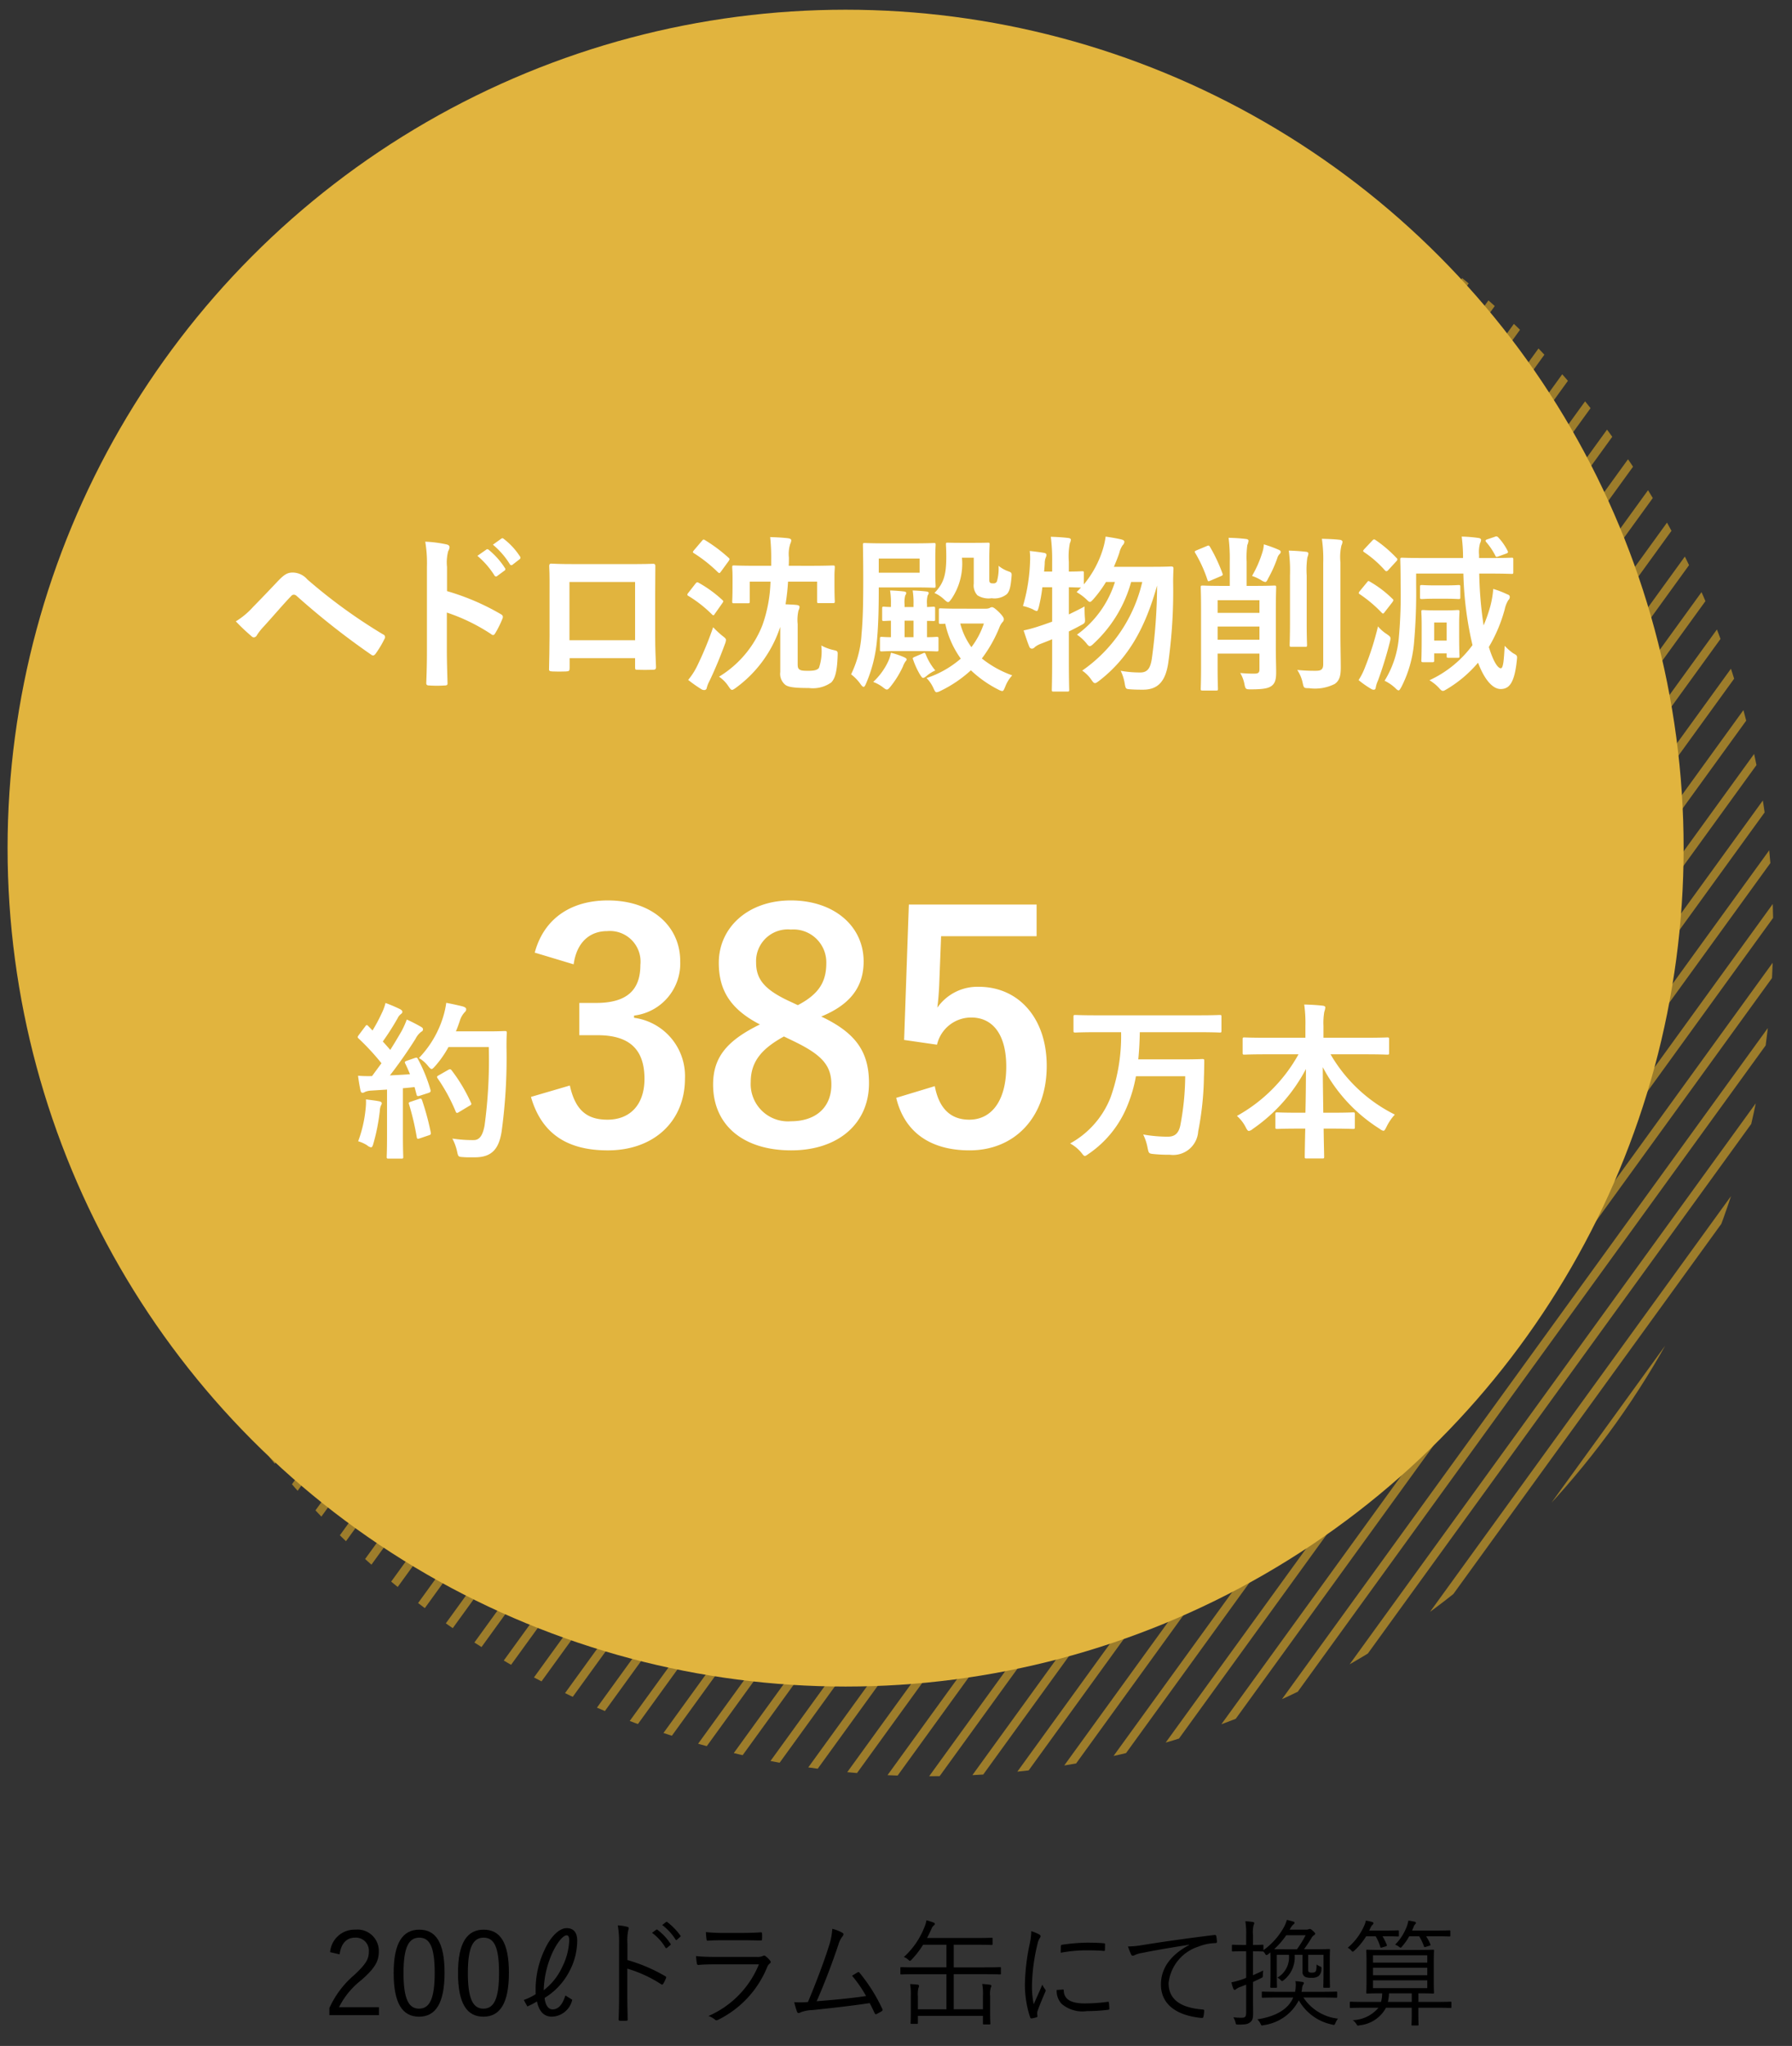 <svg xmlns="http://www.w3.org/2000/svg" xmlns:xlink="http://www.w3.org/1999/xlink" viewBox="0 0 170 194"><rect x="0" y="0" width="170" height="194" fill="#333333" stroke="none"/><defs><style>.a,.c{fill:none;}.b{clip-path:url(#a);}.c{stroke:#9d7d2b;stroke-miterlimit:10;stroke-width:0.8px;}.d{clip-path:url(#b);}.e{fill:#e1b43e;}.f{fill:#fff;}.g{clip-path:url(#c);}</style><clipPath id="a"><circle class="a" cx="-122.447" cy="88.424" r="80"/></clipPath><clipPath id="b"><circle class="a" cx="88.219" cy="88.424" r="80"/></clipPath><clipPath id="c"><circle class="a" cx="298.886" cy="88.424" r="80"/></clipPath></defs><title>sdgs_32</title><path d="M31.317,185.107a2.318,2.318,0,0,1,2.387-2.135,2.025,2.025,0,0,1,2.233,2.08c0,.88-.33,1.54-1.662,2.706a7.521,7.521,0,0,0-2.112,2.563h3.785v.759H31.25v-.682a8.968,8.968,0,0,1,2.354-3.125c1.133-1.056,1.386-1.518,1.386-2.222a1.23,1.23,0,0,0-1.298-1.32c-.803,0-1.331.528-1.474,1.584Z"/><path d="M42.174,187.054c0,2.915-.858,4.17-2.42,4.17-1.562,0-2.409-1.232-2.409-4.147,0-2.905.891-4.104,2.431-4.104C41.316,182.972,42.174,184.149,42.174,187.054Zm-3.895.011c0,2.465.484,3.399,1.474,3.399,1.001,0,1.485-.935,1.485-3.399,0-2.464-.473-3.333-1.463-3.333C38.797,183.732,38.28,184.589,38.28,187.065Z"/><path d="M48.279,187.054c0,2.915-.858,4.17-2.42,4.17-1.562,0-2.409-1.232-2.409-4.147,0-2.905.891-4.104,2.431-4.104C47.421,182.972,48.279,184.149,48.279,187.054Zm-3.895.011c0,2.465.484,3.399,1.474,3.399,1.001,0,1.485-.935,1.485-3.399,0-2.464-.473-3.333-1.463-3.333C44.902,183.732,44.385,184.589,44.385,187.065Z"/><path d="M54.286,189.617a2.039,2.039,0,0,1-1.925,1.606c-.737,0-1.221-.474-1.419-1.441a8.703,8.703,0,0,1-.913.473l-.341-.616a5.452,5.452,0,0,0,1.133-.55,8.8,8.8,0,0,1,.891-4.312c.539-1.133,1.32-1.947,2.046-1.947.627,0,1.001.385,1.001,1.177a6.266,6.266,0,0,1-.814,3.048,6.39,6.39,0,0,1-2.277,2.388c.066.736.385,1.089.748,1.089.506,0,.913-.363,1.221-1.32Zm-.946-3.113a6.137,6.137,0,0,0,.66-2.498c0-.374-.099-.495-.242-.495-.363,0-.924.727-1.364,1.673a9.29,9.29,0,0,0-.814,3.531A5.847,5.847,0,0,0,53.34,186.504Z"/><path d="M59.522,185.855a15.512,15.512,0,0,1,3.586,1.529c.088.044.11.099.077.176a3.513,3.513,0,0,1-.264.539c-.066.088-.11.11-.209.044a12.22,12.22,0,0,0-3.202-1.474v2.552c0,.672.022,1.529.033,2.245.011.109-.022.143-.143.143a4.888,4.888,0,0,1-.561,0c-.121,0-.154-.033-.154-.154.033-.704.044-1.562.044-2.233v-4.896a9.339,9.339,0,0,0-.121-1.76,4.467,4.467,0,0,1,.913.143c.176.044.132.165.077.33a4.612,4.612,0,0,0-.077,1.222Zm2.728-2.871a.086.086,0,0,1,.121,0,5.324,5.324,0,0,1,1.243,1.331.079.079,0,0,1-.022.121l-.319.264a.088.088,0,0,1-.143-.021,4.748,4.748,0,0,0-1.276-1.408Zm.924-.727c.044-.033.077-.044.121-.011a6.317,6.317,0,0,1,1.254,1.287c.033.055.022.088-.033.132l-.297.265c-.044.044-.088.044-.132-.022a5.245,5.245,0,0,0-1.265-1.375Z"/><path d="M67.826,186.262c-.616,0-1.101.011-1.551.055-.099.011-.143-.033-.165-.143a5.123,5.123,0,0,1-.077-.693c.561.055,1.133.077,1.826.077h3.938a1.231,1.231,0,0,0,.539-.077c.132-.066.187-.077.297.011a2.326,2.326,0,0,1,.407.396c.11.143.099.209-.022.297a.856.856,0,0,0-.253.374,9.595,9.595,0,0,1-4.643,4.962c-.132.065-.209.065-.297-.022a1.989,1.989,0,0,0-.616-.341,9.046,9.046,0,0,0,4.786-4.896Zm.891-2.288c-.583,0-1.078.011-1.562.044-.099.011-.121-.033-.132-.154a5.927,5.927,0,0,1-.055-.66,15.201,15.201,0,0,0,1.793.077h1.705c.693,0,1.177-.022,1.705-.055.099,0,.121.032.121.132a3.641,3.641,0,0,1,0,.495c0,.121-.022.153-.143.143-.506,0-.968-.021-1.639-.021Z"/><path d="M79.937,183.28c.099.065.11.187-.011.33a2.214,2.214,0,0,0-.396.803c-.539,1.606-1.287,3.608-2.057,5.347,1.485-.121,3.234-.274,4.687-.495a12.087,12.087,0,0,0-1.331-1.925c.176-.099.352-.22.517-.309.11-.065.154-.032.22.056a15.984,15.984,0,0,1,2.134,3.399.149.149,0,0,1-.055.22c-.165.1-.33.188-.484.265-.088.044-.143.021-.198-.1-.143-.308-.297-.638-.462-.935-1.727.264-3.465.45-5.413.66a3.397,3.397,0,0,0-1.123.209c-.154.099-.286.109-.352-.044a7.501,7.501,0,0,1-.264-.914,8.561,8.561,0,0,0,1.298-.011c.792-1.881,1.595-4.037,1.969-5.248a6.481,6.481,0,0,0,.341-1.693A3.734,3.734,0,0,1,79.937,183.28Z"/><path d="M94.953,187.131c0,.077-.011.088-.088.088-.055,0-.407-.022-1.441-.022H90.475v3.323H93.248V189.254a5.475,5.475,0,0,0-.066-1.133c.275.021.55.044.748.077.066.011.121.044.121.099a.366.366,0,0,1-.055.165,2.095,2.095,0,0,0-.066.814v1.551c0,.704.022.99.022,1.045,0,.077-.011.088-.077.088h-.539c-.077,0-.088-.011-.088-.088v-.726H87.076v.671c0,.077-.011.088-.088.088H86.471c-.077,0-.088-.011-.088-.088,0-.055.022-.319.022-.99v-1.54a5.98,5.98,0,0,0-.066-1.155c.264.011.517.033.726.055.077.012.121.056.121.1a.459.459,0,0,1-.055.209,2.351,2.351,0,0,0-.055.77v1.255h2.707v-3.323H86.944c-1.034,0-1.386.022-1.441.022-.077,0-.088-.011-.088-.088v-.518c0-.076.011-.088.088-.088.055,0,.407.022,1.441.022h2.838v-2.146H87.571a8.199,8.199,0,0,1-1.089,1.408c-.077.088-.121.121-.154.121-.044,0-.088-.033-.165-.11a1.285,1.285,0,0,0-.418-.253,7.461,7.461,0,0,0,1.925-2.772,2.879,2.879,0,0,0,.22-.715c.286.077.506.154.682.22.077.033.11.077.11.132,0,.066-.055.11-.11.154a.771.771,0,0,0-.209.319c-.143.308-.275.594-.418.858h4.587c1.111,0,1.485-.022,1.541-.022.077,0,.088.011.088.099v.474c0,.077-.011.11-.088.11-.055,0-.429-.022-1.541-.022H90.475v2.146h2.948c1.034,0,1.386-.022,1.441-.022.077,0,.088.012.088.088Z"/><path d="M98.56,183.412c.11.066.154.11.154.176a.299.299,0,0,1-.077.188,1.613,1.613,0,0,0-.22.583,18.026,18.026,0,0,0-.517,3.796,8.377,8.377,0,0,0,.165,1.892c.264-.616.495-1.089.814-1.859a2.72,2.72,0,0,0,.264.44.175.175,0,0,1,.055.11.366.366,0,0,1-.055.176c-.242.561-.473,1.1-.704,1.749a.654.654,0,0,0-.044.275c0,.099.022.165.022.242a.094.094,0,0,1-.077.099,2.723,2.723,0,0,1-.495.11c-.055,0-.099-.044-.121-.11a9.764,9.764,0,0,1-.495-3.19,20.033,20.033,0,0,1,.451-3.752,6.33,6.33,0,0,0,.154-1.221A4.064,4.064,0,0,1,98.56,183.412Zm2.277,5.237c.055-.012.077.021.077.109.033.836.704,1.21,2.002,1.21a16.484,16.484,0,0,0,2.167-.153c.088-.012.11,0,.121.109.011.133.033.363.033.518,0,.099,0,.109-.143.132a16.422,16.422,0,0,1-1.969.121,3.053,3.053,0,0,1-2.42-.693,1.811,1.811,0,0,1-.462-1.309Zm-.198-4.093c0-.1.022-.132.132-.154a18.134,18.134,0,0,1,2.332-.198c.638,0,1.265.022,1.562.056.143.011.165.021.165.109,0,.176,0,.353-.011.518,0,.088-.022.109-.121.099-.429-.044-1.144-.055-1.771-.055a14.008,14.008,0,0,0-2.299.23C100.629,184.864,100.629,184.689,100.64,184.557Z"/><path d="M112.806,184.402c-1.65.264-3.081.495-4.467.781a2.393,2.393,0,0,0-.66.187.607.607,0,0,1-.209.077.187.187,0,0,1-.154-.099,6.124,6.124,0,0,1-.308-.781,8.647,8.647,0,0,0,1.364-.132c1.639-.265,3.873-.595,6.821-.957.11-.012.165.021.187.088a3.108,3.108,0,0,1,.066.55c0,.099-.033.121-.143.132a4.573,4.573,0,0,0-1.606.33,4.095,4.095,0,0,0-2.838,3.466c0,1.826,1.595,2.365,3.202,2.497.143.011.176.033.176.121a3.274,3.274,0,0,1-.066.528c-.022.121-.055.165-.176.154-1.859-.165-3.861-.958-3.861-3.18,0-1.552.957-2.827,2.685-3.74Z"/><path d="M121.122,185.359v1.552c0,1.066.022,1.419.022,1.474,0,.088-.011.1-.088.1h-.451c-.077,0-.099-.012-.099-.1,0-.055.022-.407.022-1.474V186.086c0-.474,0-.771-.011-.957-.077.065-.143.12-.231.187a.237.237,0,0,1-.143.066c-.044,0-.077-.033-.121-.11a.851.851,0,0,0-.198-.242.102.102,0,0,1-.055.011c-.055,0-.242-.011-.825-.021h-.077V187.296c.286-.132.627-.275.968-.451-.011.121-.033.297-.033.462-.011.188-.011.188-.154.253-.253.132-.528.253-.781.374v1.287c0,.727.011,1.255.011,1.673,0,.527-.077.715-.308.88-.209.143-.374.209-1.089.198-.231,0-.231,0-.275-.209a2.293,2.293,0,0,0-.198-.484,5.65,5.65,0,0,0,.803.044c.33,0,.407-.121.407-.517v-2.619c-.176.066-.363.144-.539.209a1.421,1.421,0,0,0-.418.221.193.193,0,0,1-.143.065c-.044,0-.077-.032-.11-.099a3.713,3.713,0,0,1-.187-.616,7.405,7.405,0,0,0,.979-.264,3.228,3.228,0,0,0,.418-.165v-2.52h-.297c-.704,0-.913.021-.968.021-.077,0-.088-.011-.088-.088v-.462c0-.077.011-.088.088-.088.055,0,.264.022.968.022h.297v-.902a7.11,7.11,0,0,0-.077-1.343,6.48,6.48,0,0,1,.715.066c.077.011.132.055.132.099a.507.507,0,0,1-.066.209,3.079,3.079,0,0,0-.055.957v.914h.077c.583,0,.77-.022.825-.022.077,0,.088.011.088.088v.429a6.696,6.696,0,0,0,1.947-2.188,3.316,3.316,0,0,0,.275-.683c.286.066.44.11.627.165.066.022.099.055.099.11a.223.223,0,0,1-.121.165,1.431,1.431,0,0,0-.275.374l-.066.109h1.573a.58.58,0,0,0,.242-.044.329.329,0,0,1,.099-.021c.066,0,.121.021.308.198.165.143.198.197.198.253,0,.065-.044.109-.143.165a.682.682,0,0,0-.22.274c-.231.374-.462.716-.693,1.034h.914c1.045,0,1.408-.021,1.463-.021.077,0,.088.011.088.099,0,.056-.022.396-.022,1.178v.825c0,1.066.022,1.419.022,1.474,0,.088-.022.1-.099.1h-.451c-.077,0-.088-.012-.088-.1,0-.055.022-.407.022-1.474v-1.552h-1.452v1.419c0,.165.033.198.077.221a.5.5,0,0,0,.275.044.511.511,0,0,0,.297-.056c.11-.065.143-.264.143-.715a1.485,1.485,0,0,0,.308.176c.165.066.176.089.154.265a.886.886,0,0,1-.253.648,1.014,1.014,0,0,1-.671.177,1.533,1.533,0,0,1-.562-.066.494.494,0,0,1-.308-.528v-1.584h-.749a2.736,2.736,0,0,1-1.045,2.409.253.253,0,0,1-.143.077c-.044,0-.088-.033-.154-.11a.844.844,0,0,0-.297-.209,2.231,2.231,0,0,0,1.1-2.167Zm2.53,4.049a4.498,4.498,0,0,0,3.278,2.002,1.833,1.833,0,0,0-.242.407c-.055.143-.088.188-.154.188a.571.571,0,0,1-.154-.033,4.715,4.715,0,0,1-3.168-2.3,4.42,4.42,0,0,1-3.323,2.354.679.679,0,0,1-.165.033c-.066,0-.088-.044-.154-.188a1.517,1.517,0,0,0-.286-.396c1.639-.253,2.904-.892,3.399-2.068h-1.331c-1.133,0-1.496.021-1.562.021-.077,0-.088-.011-.088-.088v-.407c0-.076.011-.088.088-.088.066,0,.429.022,1.562.022h1.507a3.692,3.692,0,0,0,.066-.627,2.193,2.193,0,0,0-.033-.386c.264.022.44.044.671.077.088.012.132.056.132.11,0,.066-.055.121-.088.176a.904.904,0,0,0-.088.353,1.194,1.194,0,0,1-.055.297h1.738c1.122,0,1.496-.022,1.562-.022.077,0,.088.012.088.088v.407c0,.077-.011.088-.088.088-.066,0-.44-.021-1.562-.021Zm-.616-4.577a10.409,10.409,0,0,0,.825-1.331h-1.837a7.668,7.668,0,0,1-1.144,1.32c.22.011.583.011,1.133.011Z"/><path d="M132.705,183.533c0,.077-.011.088-.088.088-.066,0-.319-.021-1.167-.021h-.297a5.646,5.646,0,0,1,.407.813c.033.077.011.1-.11.144l-.33.099c-.132.044-.154.033-.176-.055a4.693,4.693,0,0,0-.44-1.001h-.902a6.394,6.394,0,0,1-1.1,1.342c-.088.077-.132.121-.165.121-.044,0-.088-.044-.154-.121a1.096,1.096,0,0,0-.33-.253,5.78,5.78,0,0,0,1.573-2.112,2.029,2.029,0,0,0,.143-.462,3.885,3.885,0,0,1,.616.132c.066.021.11.055.11.11a.224.224,0,0,1-.088.153.788.788,0,0,0-.165.231c-.055.11-.099.22-.154.319h1.562c.847,0,1.1-.022,1.167-.022.077,0,.088.011.088.088Zm4.983,6.777c0,.076-.011.088-.088.088-.055,0-.407-.022-1.43-.022h-1.617v.595c0,.671.022.945.022,1.001,0,.077-.011.088-.099.088h-.484c-.077,0-.088-.011-.088-.088,0-.056.022-.33.022-1.001v-.595h-2.442a3.189,3.189,0,0,1-2.486,1.661c-.209.056-.22.056-.33-.121a1.188,1.188,0,0,0-.341-.362,3.311,3.311,0,0,0,2.442-1.178h-1.199c-1.023,0-1.375.022-1.43.022-.077,0-.088-.012-.088-.088v-.418c0-.077.011-.089.088-.089.055,0,.407.022,1.43.022h1.441a3.087,3.087,0,0,0,.11-.814c-1.001,0-1.364.022-1.419.022-.077,0-.088-.011-.088-.088,0-.056.022-.319.022-1.101v-1.782c0-.759-.022-1.034-.022-1.1,0-.077.011-.089.088-.089.055,0,.44.022,1.518.022h3.202c1.089,0,1.463-.022,1.529-.022.077,0,.088.012.088.089,0,.065-.022.341-.022,1.1v1.782c0,.781.022,1.045.022,1.101,0,.077-.011.088-.088.088-.066,0-.418-.022-1.397-.022v.814h1.617c1.023,0,1.375-.022,1.43-.022.077,0,.088.012.088.089Zm-2.288-4.907h-5.149v.693h5.149Zm0,1.178h-5.149v.715h5.149Zm0,1.199h-5.149v.736h5.149Zm-1.474,1.231h-2.156a3.849,3.849,0,0,1-.11.814h2.267Zm3.664-5.479c0,.077-.011.088-.088.088-.055,0-.363-.021-1.32-.021h-.891a4.567,4.567,0,0,1,.407.77c.033.077,0,.1-.11.132l-.319.1c-.143.044-.154.033-.187-.056a4.934,4.934,0,0,0-.451-.945H133.684a5.028,5.028,0,0,1-.66.945c-.077.089-.11.133-.154.133s-.088-.033-.176-.1a1.172,1.172,0,0,0-.352-.176,4.878,4.878,0,0,0,1.133-1.782,3.052,3.052,0,0,0,.132-.506,4.52,4.52,0,0,1,.605.109c.077.022.11.056.11.1,0,.055-.022.088-.088.154a.754.754,0,0,0-.143.264l-.132.319h2.223c.957,0,1.265-.022,1.32-.022.077,0,.088.011.088.088Z"/><g class="b"><line class="c" x1="3.339" y1="-4.662" x2="-131.504" y2="181.509"/><line class="c" x1="7.364" y1="-4.662" x2="-127.479" y2="181.509"/><line class="c" x1="11.389" y1="-4.662" x2="-123.454" y2="181.509"/><line class="c" x1="15.414" y1="-4.662" x2="-119.428" y2="181.509"/><line class="c" x1="19.439" y1="-4.662" x2="-115.403" y2="181.509"/><line class="c" x1="23.465" y1="-4.662" x2="-111.378" y2="181.509"/><line class="c" x1="27.49" y1="-4.662" x2="-107.353" y2="181.509"/><line class="c" x1="31.515" y1="-4.662" x2="-103.328" y2="181.509"/><line class="c" x1="35.54" y1="-4.662" x2="-99.303" y2="181.509"/><line class="c" x1="39.565" y1="-4.662" x2="-95.278" y2="181.509"/><line class="c" x1="43.59" y1="-4.662" x2="-91.252" y2="181.509"/><line class="c" x1="47.616" y1="-4.662" x2="-87.227" y2="181.509"/><line class="c" x1="51.641" y1="-4.662" x2="-83.202" y2="181.509"/><line class="c" x1="55.666" y1="-4.662" x2="-79.177" y2="181.509"/><line class="c" x1="59.691" y1="-4.662" x2="-75.152" y2="181.509"/><line class="c" x1="63.716" y1="-4.662" x2="-71.127" y2="181.509"/></g><g class="d"><line class="c" x1="36.899" y1="-4.662" x2="-97.944" y2="181.509"/><line class="c" x1="40.924" y1="-4.662" x2="-93.919" y2="181.509"/><line class="c" x1="44.949" y1="-4.662" x2="-89.894" y2="181.509"/><line class="c" x1="48.974" y1="-4.662" x2="-85.869" y2="181.509"/><line class="c" x1="52.999" y1="-4.662" x2="-81.844" y2="181.509"/><line class="c" x1="57.024" y1="-4.662" x2="-77.818" y2="181.509"/><line class="c" x1="61.05" y1="-4.662" x2="-73.793" y2="181.509"/><line class="c" x1="65.075" y1="-4.662" x2="-69.768" y2="181.509"/><line class="c" x1="69.1" y1="-4.662" x2="-65.743" y2="181.509"/><line class="c" x1="73.125" y1="-4.662" x2="-61.718" y2="181.509"/><line class="c" x1="77.15" y1="-4.662" x2="-57.693" y2="181.509"/><line class="c" x1="81.175" y1="-4.662" x2="-53.667" y2="181.509"/><line class="c" x1="85.2" y1="-4.662" x2="-49.642" y2="181.509"/><line class="c" x1="89.226" y1="-4.662" x2="-45.617" y2="181.509"/><line class="c" x1="93.251" y1="-4.662" x2="-41.592" y2="181.509"/><line class="c" x1="97.276" y1="-4.662" x2="-37.567" y2="181.509"/><line class="c" x1="101.301" y1="-4.662" x2="-33.542" y2="181.509"/><line class="c" x1="105.326" y1="-4.662" x2="-29.517" y2="181.509"/><line class="c" x1="109.351" y1="-4.662" x2="-25.491" y2="181.509"/><line class="c" x1="113.377" y1="-4.662" x2="-21.466" y2="181.509"/><line class="c" x1="117.402" y1="-4.662" x2="-17.441" y2="181.509"/><line class="c" x1="121.427" y1="-4.662" x2="-13.416" y2="181.509"/><line class="c" x1="125.452" y1="-4.662" x2="-9.391" y2="181.509"/><line class="c" x1="129.477" y1="-4.662" x2="-5.366" y2="181.509"/><line class="c" x1="133.502" y1="-4.662" x2="-1.34" y2="181.509"/><line class="c" x1="137.527" y1="-4.662" x2="2.685" y2="181.509"/><line class="c" x1="141.553" y1="-4.662" x2="6.71" y2="181.509"/><line class="c" x1="145.578" y1="-4.662" x2="10.735" y2="181.509"/><line class="c" x1="149.603" y1="-4.662" x2="14.76" y2="181.509"/><line class="c" x1="153.628" y1="-4.662" x2="18.785" y2="181.509"/><line class="c" x1="157.653" y1="-4.662" x2="22.811" y2="181.509"/><line class="c" x1="161.678" y1="-4.662" x2="26.836" y2="181.509"/><line class="c" x1="165.704" y1="-4.662" x2="30.861" y2="181.509"/><line class="c" x1="169.729" y1="-4.662" x2="34.886" y2="181.509"/><line class="c" x1="173.754" y1="-4.662" x2="38.911" y2="181.509"/><line class="c" x1="177.779" y1="-4.662" x2="42.936" y2="181.509"/><line class="c" x1="181.804" y1="-4.662" x2="46.961" y2="181.509"/><line class="c" x1="185.829" y1="-4.662" x2="50.987" y2="181.509"/><line class="c" x1="189.855" y1="-4.662" x2="55.012" y2="181.509"/><line class="c" x1="193.88" y1="-4.662" x2="59.037" y2="181.509"/><line class="c" x1="197.905" y1="-4.662" x2="63.062" y2="181.509"/><line class="c" x1="201.93" y1="-4.662" x2="67.087" y2="181.509"/><line class="c" x1="205.955" y1="-4.662" x2="71.112" y2="181.509"/><line class="c" x1="209.98" y1="-4.662" x2="75.138" y2="181.509"/><line class="c" x1="214.005" y1="-4.662" x2="79.163" y2="181.509"/><line class="c" x1="218.031" y1="-4.662" x2="83.188" y2="181.509"/><line class="c" x1="222.056" y1="-4.662" x2="87.213" y2="181.509"/><line class="c" x1="226.081" y1="-4.662" x2="91.238" y2="181.509"/><line class="c" x1="230.106" y1="-4.662" x2="95.263" y2="181.509"/><line class="c" x1="234.131" y1="-4.662" x2="99.288" y2="181.509"/><line class="c" x1="238.156" y1="-4.662" x2="103.314" y2="181.509"/><line class="c" x1="242.182" y1="-4.662" x2="107.339" y2="181.509"/><line class="c" x1="246.207" y1="-4.662" x2="111.364" y2="181.509"/><line class="c" x1="250.232" y1="-4.662" x2="115.389" y2="181.509"/><line class="c" x1="254.257" y1="-4.662" x2="119.414" y2="181.509"/><line class="c" x1="258.282" y1="-4.662" x2="123.439" y2="181.509"/><line class="c" x1="262.307" y1="-4.662" x2="127.465" y2="181.509"/><line class="c" x1="266.333" y1="-4.662" x2="131.49" y2="181.509"/><line class="c" x1="270.358" y1="-4.662" x2="135.515" y2="181.509"/><line class="c" x1="274.383" y1="-4.662" x2="139.54" y2="181.509"/></g><circle class="e" cx="80.219" cy="80.421" r="79.5"/><path class="f" d="M24.005,57.556c.785-.801,1.569-1.617,2.321-2.417.64-.672.944-.849,1.44-.849a1.852,1.852,0,0,1,1.393.656A50.827,50.827,0,0,0,36.33,60.149a.279.279,0,0,1,.144.433,9.35,9.35,0,0,1-.833,1.393c-.08.111-.16.176-.24.176a.263.263,0,0,1-.176-.064,72.359,72.359,0,0,1-7.091-5.586.397.397,0,0,0-.256-.112.335.335,0,0,0-.256.129c-.784.815-1.505,1.681-2.609,2.896a5.257,5.257,0,0,0-.641.816.363.363,0,0,1-.288.208.333.333,0,0,1-.224-.111,18.401,18.401,0,0,1-1.488-1.409A7.358,7.358,0,0,0,24.005,57.556Z"/><path class="f" d="M42.407,56.051a22.585,22.585,0,0,1,5.09,2.177c.176.097.256.208.176.416a9.345,9.345,0,0,1-.688,1.393c-.064.112-.128.177-.208.177A.248.248,0,0,1,46.6,60.133a17.741,17.741,0,0,0-4.209-2.049v3.537c0,1.041.032,1.985.064,3.138.016.191-.064.24-.288.24a10.839,10.839,0,0,1-1.425,0c-.224,0-.304-.049-.304-.24.048-1.185.064-2.129.064-3.153v-7.875a12.223,12.223,0,0,0-.16-2.369,11.817,11.817,0,0,1,2.001.256c.224.048.304.145.304.272a.845.845,0,0,1-.128.368,4.171,4.171,0,0,0-.112,1.504Zm3.729-3.938c.08-.063.144-.048.24.032a7.35,7.35,0,0,1,1.521,1.713.161.161,0,0,1-.048.256l-.672.496a.167.167,0,0,1-.272-.048,7.919,7.919,0,0,0-1.617-1.856Zm1.424-1.04c.096-.064.144-.048.24.032A6.659,6.659,0,0,1,49.321,52.754a.185.185,0,0,1-.048.288l-.64.496a.165.165,0,0,1-.272-.048,7.563,7.563,0,0,0-1.601-1.841Z"/><path class="f" d="M54.038,62.405v.944c0,.272-.064.305-.352.32-.4.017-.864.017-1.265,0-.272-.016-.352-.048-.336-.24.016-.832.048-1.969.048-3.185V56.323c0-.864.016-1.729-.032-2.657,0-.16.064-.224.176-.224.849.048,1.793.048,2.865.048h3.81c1.041,0,2.257,0,3.009-.032.176,0,.224.08.208.32,0,.784-.016,1.648-.016,2.593v3.825c0,1.393.048,2.178.08,3.042,0,.224-.08.271-.304.271-.48.017-.992.017-1.473,0-.192,0-.208-.032-.208-.256v-.849Zm6.21-7.219H54.022v5.522h6.227Z"/><path class="f" d="M65.973,55.347c.128-.16.176-.16.32-.08A11.593,11.593,0,0,1,68.518,56.884c.064.063.096.096.096.128,0,.048-.032.096-.096.191l-.721,1.024c-.048.08-.08.112-.128.112-.032,0-.08-.032-.144-.096a11.881,11.881,0,0,0-2.209-1.729c-.08-.049-.112-.08-.112-.112a.351.351,0,0,1,.096-.192Zm.144,7.843a32.672,32.672,0,0,0,1.537-3.713,8.877,8.877,0,0,0,.88.816c.24.191.336.256.336.399a1.229,1.229,0,0,1-.096.368c-.464,1.265-.977,2.497-1.489,3.554a2.66,2.66,0,0,0-.24.624.222.222,0,0,1-.224.192.487.487,0,0,1-.288-.08,13.19,13.19,0,0,1-1.249-.88A6.543,6.543,0,0,0,66.117,63.19ZM66.581,51.297c.128-.16.176-.16.304-.08a14.703,14.703,0,0,1,2.225,1.665.192.192,0,0,1,.096.144c0,.049-.032.097-.096.192l-.736,1.009c-.064.08-.096.111-.128.111-.048,0-.08-.031-.144-.08a13.67,13.67,0,0,0-2.257-1.792c-.08-.048-.112-.08-.112-.112,0-.048.032-.096.112-.192Zm10.228,2.354c1.537,0,2.097-.032,2.193-.032.176,0,.192.016.192.192,0,.096-.032.368-.032.8v.672c0,1.393.032,1.633.032,1.729,0,.16-.016.176-.192.176h-1.312c-.16,0-.176-.016-.176-.176V55.154H74.76a20.934,20.934,0,0,1-.24,2.146c.368.016.752.031,1.056.063.192.032.272.08.272.177a.721.721,0,0,1-.096.336,3.952,3.952,0,0,0-.08,1.296v3.762c0,.32.032.433.144.528.144.112.304.145.848.145.656,0,.88-.097,1.024-.272a4.783,4.783,0,0,0,.224-2.129,4.391,4.391,0,0,0,1.168.433c.4.096.4.111.384.527-.048,1.569-.272,2.209-.608,2.546a3.003,3.003,0,0,1-2.113.527c-1.457,0-1.937-.096-2.225-.288a1.34,1.34,0,0,1-.497-1.232V59.444l-.144.4a11.627,11.627,0,0,1-4.049,5.362c-.192.144-.304.208-.384.208-.096,0-.176-.097-.336-.336a3.243,3.243,0,0,0-.896-.913,9.982,9.982,0,0,0,4.114-4.882,13.374,13.374,0,0,0,.768-4.13H71.127v1.873c0,.16-.016.176-.192.176H69.638c-.16,0-.176-.016-.176-.176,0-.112.032-.353.032-1.729v-.576c0-.544-.032-.816-.032-.912,0-.177.016-.192.176-.192.112,0,.641.032,2.193.032h1.329v-.641a17.861,17.861,0,0,0-.096-2.081c.577.017,1.185.048,1.713.112.192.032.288.096.288.192a.902.902,0,0,1-.096.336,3.148,3.148,0,0,0-.128,1.296c0,.272,0,.528-.016.785Z"/><path class="f" d="M83.365,55.699c0,1.056,0,3.281-.176,5.058a13.239,13.239,0,0,1-1.041,4.082c-.08.191-.144.288-.224.288s-.176-.097-.288-.257a4.162,4.162,0,0,0-.896-.928,10.01,10.01,0,0,0,.993-3.842c.144-1.536.16-3.377.16-5.106,0-2.225-.032-3.232-.032-3.329,0-.16.016-.176.192-.176.096,0,.544.032,1.873.032h2.785c1.312,0,1.776-.032,1.873-.032.16,0,.176.016.176.176,0,.097-.032.416-.032,1.217v1.488c0,.784.032,1.089.032,1.185,0,.16-.016.176-.176.176-.096,0-.56-.031-1.873-.031ZM84.262,62.71a3.283,3.283,0,0,0,.256-.816,7.874,7.874,0,0,1,1.232.416c.144.064.256.128.256.208,0,.064-.016.112-.112.208a2.126,2.126,0,0,0-.24.48,9.181,9.181,0,0,1-1.168,1.889c-.16.192-.24.288-.352.288-.08,0-.192-.064-.368-.208a3.526,3.526,0,0,0-.928-.513A6.306,6.306,0,0,0,84.262,62.71ZM87.239,52.962H83.365v1.345h3.874ZM84.518,57.3a7.456,7.456,0,0,0-.08-1.312c.448.016.912.048,1.312.096.144.016.224.064.224.145a.46.46,0,0,1-.096.224,2.462,2.462,0,0,0-.064.849v.256h.848v-.256a7.407,7.407,0,0,0-.08-1.312c.448.016.913.048,1.297.096.144.016.224.064.224.145a.46.46,0,0,1-.096.224,2.463,2.463,0,0,0-.064.849v.256c.4-.016.528-.032.592-.032.16,0,.176.017.176.192v.992c0,.16-.016.176-.176.176-.064,0-.192-.016-.592-.016V60.421c.576,0,.816-.032.896-.032.176,0,.192.016.192.192v1.008c0,.16-.016.177-.192.177-.096,0-.512-.032-1.776-.032h-2.145c-.736,0-1.152.032-1.249.032-.176,0-.192-.017-.192-.177V60.581c0-.177.016-.192.192-.192.08,0,.352.032.849.032V58.853c-.4.016-.592.031-.656.031-.16,0-.176-.016-.176-.176v-.992c0-.176.016-.192.176-.192.064,0,.256.032.656.032Zm2.145,3.121V58.853h-.848V60.421Zm.88,1.536c.16-.08.208-.08.272.08a5.616,5.616,0,0,0,.913,1.537,3.354,3.354,0,0,0-.833.528c-.144.111-.24.176-.32.176-.096,0-.16-.096-.304-.32a7.465,7.465,0,0,1-.64-1.393c-.08-.176-.048-.191.16-.288Zm5.986-4.241a.916.916,0,0,0,.353-.064.417.417,0,0,1,.224-.08c.128,0,.32.145.64.448.368.368.48.561.48.673a.358.358,0,0,1-.128.304,1.629,1.629,0,0,0-.288.496,12.877,12.877,0,0,1-1.665,2.945,9.925,9.925,0,0,0,2.881,1.601A3.27,3.27,0,0,0,95.37,65.095c-.128.304-.176.432-.304.432a1.254,1.254,0,0,1-.368-.144,10.992,10.992,0,0,1-2.593-1.825,11.899,11.899,0,0,1-2.881,1.953,1.096,1.096,0,0,1-.368.128c-.128,0-.176-.112-.304-.384a3.172,3.172,0,0,0-.656-.961,9.5,9.5,0,0,0,3.25-1.841,8.901,8.901,0,0,1-1.473-3.312c-.256.016-.384.016-.432.016-.16,0-.176-.016-.176-.192V57.844c0-.145.016-.16.176-.16.096,0,.512.032,1.777.032Zm-2.273-4.834a5.951,5.951,0,0,1-.992,3.905c-.144.192-.224.305-.32.305-.096,0-.208-.097-.4-.272a3.089,3.089,0,0,0-.896-.592c.864-.896,1.121-1.682,1.121-3.426,0-.704-.032-1.072-.032-1.185,0-.16.016-.16.192-.16.096,0,.336.017,1.249.017h1.232c.912,0,1.2-.017,1.296-.017.16,0,.176,0,.176.16,0,.112-.032.513-.032,1.345v1.937c0,.192,0,.272.064.336.064.064.128.08.304.08a.343.343,0,0,0,.352-.176,4.426,4.426,0,0,0,.16-1.488,3.084,3.084,0,0,0,.944.528c.272.096.32.144.288.479-.08.961-.176,1.393-.448,1.681a1.869,1.869,0,0,1-1.44.385,1.993,1.993,0,0,1-1.345-.272,1.363,1.363,0,0,1-.352-1.104V52.882Zm-.16,6.242a6.601,6.601,0,0,0,1.056,2.241,7.747,7.747,0,0,0,1.185-2.241Z"/><path class="f" d="M98.885,55.683a15.112,15.112,0,0,1-.336,1.873c-.08.272-.112.384-.208.384a1.119,1.119,0,0,1-.352-.16,5.015,5.015,0,0,0-.944-.319,16.876,16.876,0,0,0,.672-4.194,5.686,5.686,0,0,0-.032-1.024c.432.048.96.112,1.345.177.176.031.24.096.24.191a.546.546,0,0,1-.064.256,1.442,1.442,0,0,0-.096.545c-.016.256-.032.512-.064.784h.768v-.881a17.007,17.007,0,0,0-.128-2.417c.592.017,1.105.049,1.648.112.16.017.256.08.256.16a.884.884,0,0,1-.096.336,6.588,6.588,0,0,0-.096,1.777v.912c.848,0,1.168-.032,1.248-.032.16,0,.176.017.176.16V55.411a9.672,9.672,0,0,0,1.777-3.25,7.506,7.506,0,0,0,.288-1.28c.432.064,1.041.16,1.504.272.176.048.272.111.272.224a.469.469,0,0,1-.16.32,2.167,2.167,0,0,0-.32.736c-.144.432-.32.864-.512,1.312h3.729c1.217,0,1.601-.032,1.697-.032.176,0,.224.048.224.208-.016.433-.032.864-.032,1.249a48.909,48.909,0,0,1-.464,7.699c-.256,1.712-.96,2.528-2.385,2.528-.288,0-.736,0-1.152-.031-.496-.032-.496-.032-.592-.561a4.222,4.222,0,0,0-.384-1.2,10.323,10.323,0,0,0,1.873.16c.72,0,.96-.48,1.088-1.329a52.405,52.405,0,0,0,.496-6.915c-1.136,4.034-2.721,6.883-5.49,9.028-.192.144-.304.224-.4.224-.112,0-.192-.096-.336-.304a3.272,3.272,0,0,0-.88-.881,14.088,14.088,0,0,0,5.698-8.403H107.305a12.48,12.48,0,0,1-3.538,5.826c-.176.177-.288.257-.384.257-.096,0-.176-.08-.32-.272a4.212,4.212,0,0,0-.896-.816,9.781,9.781,0,0,0,3.602-4.994h-.849a11.323,11.323,0,0,1-1.184,1.617c-.176.191-.256.271-.336.271-.096,0-.176-.08-.352-.256a5.03,5.03,0,0,0-.913-.672l.417-.433c-.16,0-.512-.016-1.152-.032v2.577c.464-.224.96-.464,1.488-.752,0,.288,0,.72.032,1.072.032.48.032.496-.4.721-.384.208-.752.399-1.12.576V62.582c0,1.824.032,2.736.032,2.816,0,.16-.016.177-.176.177H99.957c-.16,0-.176-.017-.176-.177,0-.096.032-.992.032-2.801V60.613c-.368.159-.752.304-1.121.447a2.191,2.191,0,0,0-.512.289.412.412,0,0,1-.272.159.266.266,0,0,1-.256-.176c-.192-.464-.384-1.057-.544-1.553a13.091,13.091,0,0,0,1.505-.416c.4-.128.8-.272,1.2-.416V55.683Z"/><path class="f" d="M114.485,51.777c.176-.08.208-.064.304.08a15.352,15.352,0,0,1,1.185,2.529c.048.144.016.176-.176.256l-.976.416c-.208.096-.224.08-.288-.112a12.738,12.738,0,0,0-1.137-2.497c-.096-.16-.08-.176.128-.271Zm6.547,9.731c0,.801.032,1.697.032,2.193,0,.592-.048,1.024-.4,1.312-.304.24-.752.353-1.985.353-.48,0-.528,0-.624-.497a3.231,3.231,0,0,0-.4-1.056,12.653,12.653,0,0,0,1.312.063c.416,0,.512-.096.512-.416V61.974h-3.97V63.254c0,1.312.032,1.969.032,2.064,0,.145-.016.16-.176.16H114.101c-.176,0-.192-.016-.192-.16,0-.111.032-.72.032-2.112v-5.362c0-1.393-.032-2.033-.032-2.129,0-.176.016-.192.192-.192.096,0,.576.032,1.937.032h.625V53.266a16.174,16.174,0,0,0-.112-2.272c.608.016,1.121.048,1.649.112.16.016.24.079.24.159a1.245,1.245,0,0,1-.112.417,8.721,8.721,0,0,0-.064,1.584v2.289h.688c1.361,0,1.825-.032,1.937-.032.16,0,.176.017.176.192,0,.096-.032.832-.032,2.257Zm-5.522-4.594v1.201h3.97V56.915Zm3.97,3.746v-1.249h-3.97v1.249ZM119.767,52.338a2.897,2.897,0,0,0,.128-.721,11.734,11.734,0,0,1,1.441.528c.112.048.16.112.16.192a.276.276,0,0,1-.096.191.831.831,0,0,0-.192.288,11.763,11.763,0,0,1-.896,2.018c-.112.239-.176.352-.288.352a1.008,1.008,0,0,1-.384-.176,4.66,4.66,0,0,0-.864-.4A10.582,10.582,0,0,0,119.767,52.338Zm2.609,2.24a14.716,14.716,0,0,0-.112-2.369c.576.017,1.072.049,1.633.112.16.017.224.08.224.176a1.262,1.262,0,0,1-.096.353,8.228,8.228,0,0,0-.064,1.713v4.466c0,1.36.032,2.017.032,2.112,0,.177-.016.192-.176.192h-1.296c-.16,0-.176-.016-.176-.192,0-.096.032-.752.032-2.112Zm4.786,5.522c0,1.12.032,2.385.032,3.186,0,.784-.112,1.248-.576,1.568a4.142,4.142,0,0,1-2.433.4c-.496,0-.496-.017-.608-.513a3.521,3.521,0,0,0-.512-1.216,16.157,16.157,0,0,0,1.761.08c.512,0,.704-.129.704-.641V53.362a13.268,13.268,0,0,0-.128-2.273c.592.017,1.137.032,1.697.096.16.017.256.097.256.177a.819.819,0,0,1-.096.352,4.908,4.908,0,0,0-.096,1.617Z"/><path class="f" d="M129.476,63.318a27.835,27.835,0,0,0,1.249-3.922,3.669,3.669,0,0,0,.816.72c.416.288.416.305.304.785a36.56,36.56,0,0,1-1.121,3.633,2.633,2.633,0,0,0-.208.641c-.016.128-.064.224-.176.224a.446.446,0,0,1-.272-.08,9.067,9.067,0,0,1-1.185-.832A6.131,6.131,0,0,0,129.476,63.318Zm.192-8.084c.128-.16.145-.176.289-.08a10.428,10.428,0,0,1,2.128,1.617.192.192,0,0,1,.096.144c0,.048-.032.097-.096.192l-.736.944c-.112.16-.16.16-.272.048a12.575,12.575,0,0,0-2.065-1.744c-.08-.049-.112-.08-.112-.128a.383.383,0,0,1,.096-.177Zm.497-3.953c.144-.16.192-.16.32-.08a11.922,11.922,0,0,1,1.985,1.696.195.195,0,0,1,.096.145c0,.048-.032.112-.128.208l-.721.784c-.08.096-.128.128-.192.128-.048,0-.08-.016-.144-.08a10.215,10.215,0,0,0-1.953-1.713c-.064-.048-.112-.08-.112-.128s.048-.096.112-.176ZM140.329,54.387a36.403,36.403,0,0,0,.416,4.914,14.546,14.546,0,0,0,.625-1.777,8.999,8.999,0,0,0,.288-1.681,8.897,8.897,0,0,1,1.296.496c.192.064.272.128.272.272a.417.417,0,0,1-.144.304,2.801,2.801,0,0,0-.336.864,14.248,14.248,0,0,1-1.505,3.57c.464,1.504.88,2.017,1.137,2.017.24,0,.288-.833.368-2.129a4.945,4.945,0,0,0,.8.704c.4.224.4.224.352.672-.224,2.113-.704,2.722-1.537,2.722-.656,0-1.457-.688-2.145-2.497a11.758,11.758,0,0,1-2.945,2.497c-.192.112-.288.176-.384.176-.112,0-.208-.08-.384-.288a4.224,4.224,0,0,0-.896-.721,10.537,10.537,0,0,0,4.082-3.329,33.098,33.098,0,0,1-.865-6.786h-4.481v1.088a53.736,53.736,0,0,1-.208,5.57,11.279,11.279,0,0,1-1.184,4.082c-.128.224-.192.336-.272.336s-.176-.08-.32-.225a4.035,4.035,0,0,0-1.008-.688,9.276,9.276,0,0,0,1.36-4.194,44.568,44.568,0,0,0,.16-4.882c0-1.585-.032-2.305-.032-2.4,0-.177.016-.192.192-.192.096,0,.656.032,2.241.032h3.521a15.239,15.239,0,0,0-.128-2.033,12.862,12.862,0,0,1,1.584.128c.16.017.256.097.256.176a.816.816,0,0,1-.096.32,2.966,2.966,0,0,0-.096,1.104v.305h.88c1.569,0,2.113-.032,2.209-.032.144,0,.16.016.16.192v1.168c0,.16-.016.176-.16.176-.096,0-.64-.031-2.209-.031Zm-3.201,1.12c.848,0,1.136-.032,1.232-.032.16,0,.176.017.176.176v.961c0,.176-.016.192-.176.192-.096,0-.384-.032-1.232-.032h-.993c-.848,0-1.136.032-1.232.032-.176,0-.192-.017-.192-.192v-.961c0-.159.016-.176.192-.176.096,0,.384.032,1.232.032Zm1.296,4.609c0,1.681.032,2.001.032,2.081,0,.16-.016.177-.192.177h-.848c-.16,0-.176-.017-.176-.177V61.957h-1.185v.656c0,.16-.016.177-.176.177h-.849c-.176,0-.192-.017-.192-.177,0-.096.032-.448.032-2.24V59.38c0-.88-.032-1.264-.032-1.36,0-.16.016-.176.192-.176.096,0,.32.032,1.073.032h1.088c.752,0,.976-.032,1.072-.032.176,0,.192.016.192.176,0,.097-.032.448-.032,1.057Zm-2.369-1.088v1.713h1.185V59.028Zm6.115-6.274c-.192.063-.24.096-.32-.08a6.41,6.41,0,0,0-.864-1.28c-.096-.129-.08-.192.112-.257l.625-.208c.208-.08.272-.112.416.032a5.445,5.445,0,0,1,.88,1.265c.064.144.064.192-.144.271Z"/><path class="f" d="M39.342,100.323c.192-.064.224-.048.304.096a14.753,14.753,0,0,1,1.185,2.897c.048.176.016.256-.192.32l-.848.272c-.176.048-.24.031-.272-.112l-.192-.721c-.368.048-.736.08-1.104.112v4.401c0,1.473.032,2.018.032,2.098,0,.159-.016.176-.176.176H36.861c-.16,0-.176-.017-.176-.176,0-.097.032-.625.032-2.098v-4.273l-1.505.096a1.718,1.718,0,0,0-.592.129.432.432,0,0,1-.24.08c-.112,0-.16-.112-.192-.272-.08-.385-.144-.752-.224-1.345a12.712,12.712,0,0,0,1.329.032l.896-1.217a22.796,22.796,0,0,0-2.161-2.337c-.064-.063-.096-.096-.096-.144,0-.049.048-.112.112-.208l.592-.785c.064-.096.112-.144.16-.144s.08.032.144.096l.4.416a15.627,15.627,0,0,0,.864-1.616,4.917,4.917,0,0,0,.368-.992,13.529,13.529,0,0,1,1.393.592c.144.08.208.16.208.256,0,.08-.064.145-.144.208a.984.984,0,0,0-.304.385,25.569,25.569,0,0,1-1.409,2.209c.24.271.48.528.705.8.368-.576.72-1.168,1.072-1.776a8.384,8.384,0,0,0,.496-1.104,14.589,14.589,0,0,1,1.345.688c.144.08.192.144.192.24,0,.111-.048.176-.176.24a1.89,1.89,0,0,0-.528.656c-.816,1.296-1.697,2.528-2.433,3.473.624-.031,1.281-.063,1.905-.111-.144-.353-.288-.688-.448-1.009-.08-.16-.048-.192.16-.272ZM34.684,105.142a5.423,5.423,0,0,0,.032-.896c.48.063.913.111,1.232.176.192.032.272.112.272.192a.585.585,0,0,1-.096.24,1.659,1.659,0,0,0-.096.512,18.607,18.607,0,0,1-.608,3.073c-.064.24-.128.353-.224.353a.791.791,0,0,1-.368-.192,3.296,3.296,0,0,0-.849-.384A12.157,12.157,0,0,0,34.684,105.142Zm5.074-.944c.192-.064.224-.032.288.144a24.604,24.604,0,0,1,.816,3.025c.032.176.016.224-.192.288l-.849.288c-.24.08-.256.032-.288-.128a24.972,24.972,0,0,0-.72-3.073c-.064-.176-.048-.208.144-.272Zm2.785-4.914a9.776,9.776,0,0,1-1.249,1.792c-.176.192-.256.288-.352.288-.08,0-.176-.096-.336-.288a3.038,3.038,0,0,0-.865-.752,9.712,9.712,0,0,0,2.289-3.873,8.146,8.146,0,0,0,.304-1.361c.608.112,1.232.257,1.553.337.208.063.336.144.336.256,0,.128-.016.176-.16.32a2.054,2.054,0,0,0-.448.815c-.112.32-.224.657-.368.977h3.025c1.152,0,1.521-.031,1.617-.031.16,0,.192.031.192.191-.032.448-.032.881-.032,1.329a51.379,51.379,0,0,1-.464,8.019c-.256,1.633-.928,2.401-2.433,2.434-.336,0-.784.016-1.2-.017-.48-.031-.48-.031-.592-.544a4.718,4.718,0,0,0-.448-1.217,12.437,12.437,0,0,0,2.033.145c.592,0,.864-.528,1.024-1.377a46.382,46.382,0,0,0,.4-7.442Zm-.016,2.16c.176-.096.224-.063.32.049a15.41,15.41,0,0,1,1.825,3.057c.08.16.048.208-.144.305l-1.008.607c-.176.112-.24.08-.304-.096a16.773,16.773,0,0,0-1.681-3.089c-.112-.16-.112-.208.096-.32Z"/><path class="f" d="M50.729,90.329c.87-3.239,3.45-4.949,6.93-4.949,4.17,0,6.87,2.43,6.87,5.76a4.976,4.976,0,0,1-4.38,5.159v.21a5.57,5.57,0,0,1,4.83,5.76c0,4.05-2.94,6.811-7.32,6.811-3.78,0-6.27-1.53-7.29-5.07l3.69-1.08c.51,2.311,1.59,3.24,3.57,3.24,2.16,0,3.51-1.44,3.51-3.87,0-2.609-1.23-4.14-4.44-4.14H54.959V95.1h1.59c3,0,4.2-1.29,4.2-3.601a2.905,2.905,0,0,0-3.15-3.21c-1.59,0-2.88.99-3.18,3.15Z"/><path class="f" d="M82.438,102.719c0,3.81-2.91,6.36-7.379,6.36-4.53,0-7.41-2.37-7.41-6.24,0-2.64,1.38-4.2,4.44-5.7-2.85-1.47-3.9-3.3-3.9-5.85,0-3.3,2.73-5.909,6.84-5.909,4.05,0,6.9,2.399,6.9,5.789,0,2.46-1.32,4.11-4.02,5.22C81.208,97.949,82.438,99.749,82.438,102.719Zm-8.07-4.439c-2.13,1.17-3.149,2.399-3.149,4.319a3.536,3.536,0,0,0,3.81,3.72c2.37,0,3.84-1.319,3.84-3.479,0-1.8-.87-2.82-3.63-4.14Zm1.32-2.97c2.01-1.051,2.7-2.221,2.7-3.99a3.12,3.12,0,0,0-3.36-3.18,3.01,3.01,0,0,0-3.3,3.12c0,1.56.75,2.55,3.12,3.659Z"/><path class="f" d="M98.338,88.77H89.279L89.099,93.39c-.03.689-.09,1.5-.18,2.159a4.642,4.642,0,0,1,3.93-1.98c3.78,0,6.45,2.97,6.45,7.5,0,4.829-3,8.01-7.319,8.01-3.6,0-6.15-1.62-6.96-4.98l3.66-1.109c.42,2.22,1.59,3.18,3.27,3.18,2.16,0,3.51-1.86,3.51-5.04,0-2.97-1.23-4.649-3.33-4.649a3.325,3.325,0,0,0-3.24,2.579L85.769,98.609l.45-12.84H98.338Z"/><path class="f" d="M104.046,97.874c-1.424,0-1.921.032-2.017.032-.176,0-.192-.016-.192-.176V96.418c0-.16.016-.177.192-.177.096,0,.592.032,2.017.032h9.636c1.441,0,1.937-.032,2.033-.032.144,0,.16.017.16.177v1.312c0,.16-.016.176-.16.176-.096,0-.592-.032-2.033-.032h-5.554c-.016.944-.064,1.793-.144,2.577h4.162c1.361,0,1.825-.032,1.921-.032.16,0,.176.032.176.177,0,.464-.016,1.152-.032,1.568a28.684,28.684,0,0,1-.544,5.122,2.38,2.38,0,0,1-2.689,2.209,13.949,13.949,0,0,1-1.504-.064c-.496-.048-.496-.063-.608-.592a4.877,4.877,0,0,0-.416-1.265,13.517,13.517,0,0,0,2.321.208c.592,0,1.024-.224,1.201-1.072a25.483,25.483,0,0,0,.464-4.658h-4.674a13.656,13.656,0,0,1-.784,2.722,10.106,10.106,0,0,1-3.713,4.642c-.176.128-.272.192-.352.192-.096,0-.176-.112-.353-.337a3.681,3.681,0,0,0-1.04-.848,8.538,8.538,0,0,0,3.825-4.338,17.282,17.282,0,0,0,1.009-6.211Z"/><path class="f" d="M120.11,99.971c-1.457,0-1.953.032-2.049.032-.16,0-.176-.016-.176-.176V98.547c0-.16.016-.177.176-.177.096,0,.592.032,2.049.032h3.729V97.33a12.927,12.927,0,0,0-.112-2.081c.576.017,1.2.048,1.761.112.144.016.24.08.24.16a1.77,1.77,0,0,1-.096.416,6.147,6.147,0,0,0-.08,1.345v1.12h3.985c1.457,0,1.969-.032,2.065-.032.16,0,.176.017.176.177v1.28c0,.16-.016.176-.176.176-.096,0-.608-.032-2.065-.032h-3.313a14.496,14.496,0,0,0,6.098,5.715,4.842,4.842,0,0,0-.784,1.152c-.128.256-.192.384-.304.384a.82.82,0,0,1-.336-.176,15.259,15.259,0,0,1-5.41-5.858c0,1.329.032,2.897.048,4.322h.833c1.408,0,1.873-.032,1.969-.032.176,0,.192.016.192.176v1.217c0,.16-.016.176-.192.176-.096,0-.561-.032-1.969-.032h-.8c.016,1.361.048,2.401.048,2.674,0,.144-.016.159-.176.159h-1.488c-.16,0-.176-.016-.176-.159,0-.272.016-1.312.048-2.674h-.688c-1.409,0-1.873.032-1.969.032-.16,0-.176-.016-.176-.176v-1.217c0-.16.016-.176.176-.176.096,0,.56.032,1.969.032h.704c.032-1.361.048-2.834.048-4.146a15.878,15.878,0,0,1-5.042,5.683.791.791,0,0,1-.368.192c-.096,0-.176-.097-.304-.353a3.562,3.562,0,0,0-.833-1.072,14.951,14.951,0,0,0,5.842-5.843Z"/><g class="g"><line class="c" x1="247.565" y1="-4.662" x2="112.722" y2="181.509"/><line class="c" x1="251.59" y1="-4.662" x2="116.748" y2="181.509"/><line class="c" x1="255.616" y1="-4.662" x2="120.773" y2="181.509"/><line class="c" x1="259.641" y1="-4.662" x2="124.798" y2="181.509"/><line class="c" x1="263.666" y1="-4.662" x2="128.823" y2="181.509"/><line class="c" x1="267.691" y1="-4.662" x2="132.848" y2="181.509"/><line class="c" x1="271.716" y1="-4.662" x2="136.873" y2="181.509"/><line class="c" x1="275.741" y1="-4.662" x2="140.899" y2="181.509"/><line class="c" x1="279.766" y1="-4.662" x2="144.924" y2="181.509"/><line class="c" x1="283.792" y1="-4.662" x2="148.949" y2="181.509"/><line class="c" x1="287.817" y1="-4.662" x2="152.974" y2="181.509"/><line class="c" x1="291.842" y1="-4.662" x2="156.999" y2="181.509"/><line class="c" x1="295.867" y1="-4.662" x2="161.024" y2="181.509"/><line class="c" x1="299.892" y1="-4.662" x2="165.049" y2="181.509"/><line class="c" x1="303.917" y1="-4.662" x2="169.075" y2="181.509"/></g></svg>